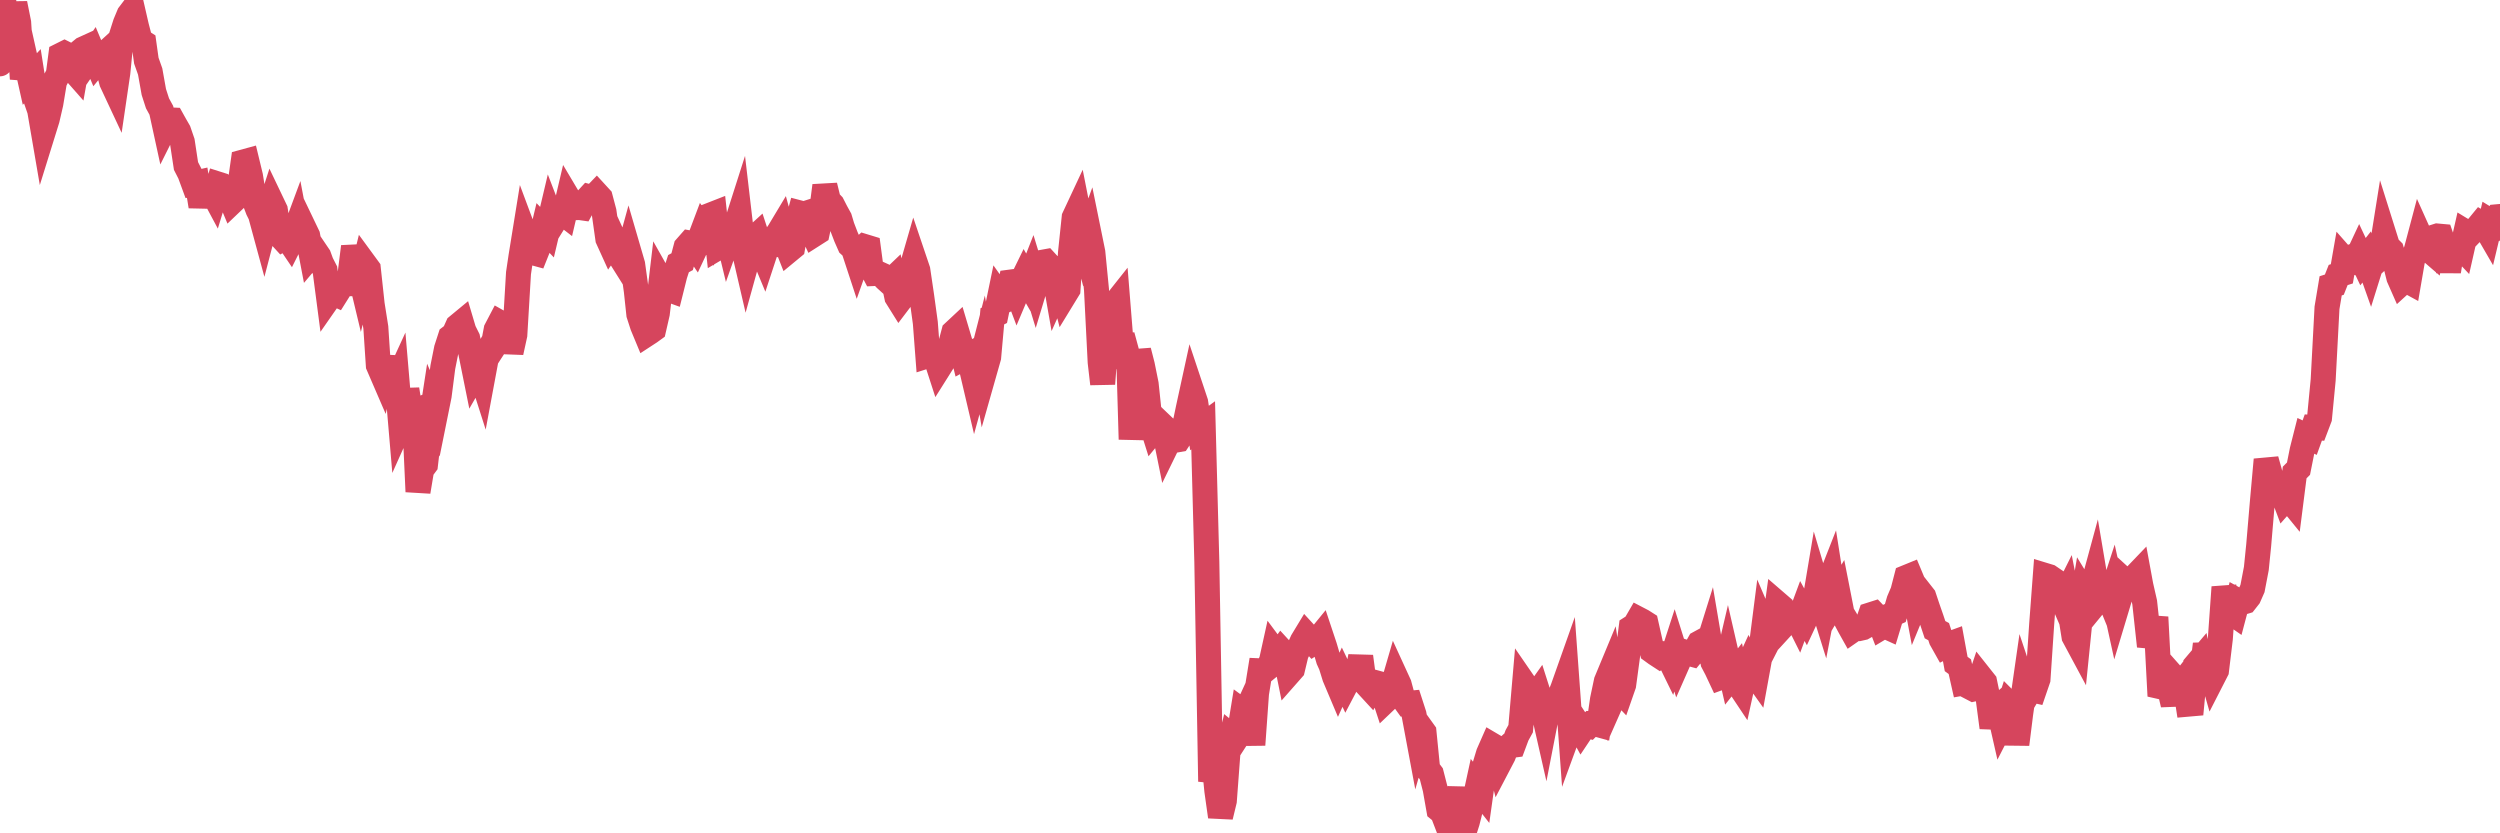 <?xml version="1.0"?><svg width="150px" height="50px" xmlns="http://www.w3.org/2000/svg" xmlns:xlink="http://www.w3.org/1999/xlink"> <polyline fill="none" stroke="#d6455d" stroke-width="1.5px" stroke-linecap="round" stroke-miterlimit="5" points="0.00,3.83 0.22,0.00 0.45,2.51 0.67,1.51 0.89,0.21 1.12,1.36 1.34,4.73 1.56,3.71 1.79,4.74 1.94,4.58 2.16,5.98 2.38,6.62 2.60,7.90 2.83,7.16 3.05,6.21 3.27,4.89 3.50,4.45 3.65,3.31 3.87,3.20 4.09,3.31 4.32,4.12 4.54,4.37 4.76,3.13 4.99,2.94 5.21,2.84 5.36,3.50 5.58,3.18 5.81,3.73 6.03,3.46 6.25,3.26 6.47,4.05 6.70,4.92 6.92,5.39 7.07,4.37 7.29,2.13 7.52,1.41 7.74,0.88 7.96,0.59 8.19,1.59 8.41,2.43 8.63,2.57 8.78,3.64 9.01,4.29 9.23,5.52 9.45,6.20 9.68,6.62 9.90,7.63 10.12,7.19 10.34,7.20 10.49,7.47 10.72,7.87 10.94,8.51 11.16,9.96 11.39,10.41 11.61,11.01 11.83,10.96 12.06,12.38 12.21,11.66 12.43,11.37 12.65,11.34 12.88,11.77 13.10,11.05 13.32,11.12 13.55,11.29 13.77,11.76 13.92,12.12 14.14,11.91 14.36,11.35 14.59,9.72 14.81,9.66 15.03,10.57 15.26,12.01 15.48,12.59 15.63,12.89 15.85,13.70 16.08,12.82 16.30,12.14 16.52,12.60 16.75,14.09 16.97,14.33 17.19,14.21 17.42,14.55 17.56,14.27 17.79,13.65 18.01,14.81 18.23,13.66 18.46,14.14 18.68,15.29 18.90,15.03 19.13,15.37 19.28,15.78 19.50,16.21 19.72,17.89 19.95,17.56 20.17,17.66 20.39,17.31 20.62,17.02 20.84,17.02 20.99,16.56 21.21,14.80 21.43,15.77 21.66,16.73 21.88,15.83 22.10,16.13 22.33,18.26 22.55,19.65 22.70,21.92 22.92,22.43 23.15,21.42 23.37,22.93 23.59,23.35 23.82,22.85 24.04,25.43 24.26,24.94 24.41,23.36 24.63,24.77 24.86,24.68 25.08,29.50 25.30,28.18 25.53,27.87 25.75,25.96 25.97,24.53 26.12,24.88 26.35,23.74 26.57,22.03 26.79,20.93 27.02,20.22 27.24,20.05 27.46,19.56 27.69,19.37 27.83,19.84 28.06,20.30 28.28,21.33 28.50,22.42 28.73,22.02 28.95,22.71 29.17,21.53 29.40,21.17 29.55,20.94 29.77,19.78 29.99,19.36 30.22,19.49 30.44,19.56 30.66,21.14 30.89,20.09 31.11,16.39 31.26,15.38 31.48,14.02 31.70,14.61 31.93,15.15 32.15,15.21 32.37,14.66 32.60,13.70 32.82,13.93 33.04,13.00 33.19,13.39 33.42,13.02 33.64,12.69 33.86,12.86 34.09,11.88 34.31,12.25 34.53,12.46 34.76,12.45 34.90,12.47 35.13,12.05 35.35,11.81 35.57,11.87 35.80,11.63 36.02,11.87 36.24,12.70 36.47,14.33 36.62,14.66 36.84,14.34 37.06,14.82 37.29,15.53 37.51,15.88 37.73,15.08 37.96,15.87 38.18,17.46 38.33,18.86 38.55,19.54 38.77,20.07 39.00,19.92 39.22,19.76 39.44,18.80 39.67,16.85 39.89,17.24 40.04,17.34 40.26,17.42 40.49,16.50 40.71,15.82 40.93,15.70 41.16,14.83 41.38,14.58 41.60,14.62 41.75,14.84 41.97,14.37 42.20,13.76 42.42,14.07 42.64,12.90 42.87,12.81 43.09,14.85 43.31,14.72 43.46,13.34 43.69,14.29 43.91,13.67 44.13,13.61 44.36,12.89 44.58,14.77 44.80,15.72 45.03,14.89 45.17,14.36 45.40,14.15 45.62,14.82 45.84,15.35 46.07,14.65 46.29,14.66 46.51,14.24 46.74,13.91 46.89,13.66 47.11,14.47 47.33,15.03 47.56,14.84 47.78,13.59 48.00,12.78 48.23,12.84 48.45,12.77 48.67,13.76 48.82,14.08 49.04,13.94 49.27,12.86 49.49,11.14 49.71,12.04 49.94,12.28 50.16,12.71 50.38,13.11 50.53,13.61 50.76,14.21 50.98,14.71 51.20,14.91 51.43,15.61 51.65,14.99 51.87,14.79 52.10,14.86 52.25,15.99 52.47,16.41 52.69,16.40 52.91,16.50 53.14,16.74 53.36,16.94 53.58,16.73 53.81,17.82 53.96,18.06 54.18,17.77 54.40,17.55 54.63,16.32 54.85,15.56 55.07,16.21 55.30,17.77 55.52,19.37 55.67,21.34 55.89,21.27 56.12,21.39 56.34,22.07 56.56,21.72 56.78,20.97 57.01,20.76 57.23,19.93 57.38,19.79 57.60,20.53 57.83,21.47 58.05,21.35 58.27,22.03 58.50,23.01 58.72,22.21 58.94,21.35 59.09,22.24 59.32,21.43 59.54,18.98 59.76,18.87 59.99,17.76 60.21,18.07 60.43,17.97 60.65,16.92 60.80,16.90 61.03,17.51 61.25,16.99 61.47,16.54 61.70,16.94 61.92,16.38 62.14,17.10 62.37,16.34 62.52,15.74 62.74,15.70 62.96,15.94 63.19,16.08 63.41,17.33 63.63,16.84 63.86,17.73 64.08,17.37 64.23,15.16 64.45,13.05 64.67,12.58 64.90,13.75 65.12,14.62 65.34,14.01 65.57,15.14 65.79,17.39 66.01,21.73 66.16,23.03 66.39,19.96 66.61,20.28 66.83,18.31 67.06,18.02 67.28,20.76 67.50,20.74 67.73,21.59 67.87,26.36 68.10,23.31 68.32,21.05 68.54,21.91 68.77,23.05 68.99,25.13 69.21,25.83 69.44,25.55 69.59,25.38 69.81,25.59 70.03,26.67 70.26,26.20 70.48,26.42 70.70,26.38 70.93,26.03 71.15,25.21 71.30,24.49 71.52,23.48 71.74,24.14 71.97,25.68 72.19,25.52 72.41,33.72 72.64,46.89 72.86,45.91 73.01,47.44 73.23,49.00 73.46,48.05 73.68,45.11 73.90,44.19 74.13,44.38 74.35,44.04 74.57,42.69 74.72,42.80 74.94,42.32 75.17,44.69 75.39,41.61 75.61,40.25 75.84,40.26 76.06,40.08 76.28,39.69 76.43,39.01 76.66,39.32 76.88,39.02 77.10,39.26 77.33,40.40 77.55,40.15 77.77,39.23 78.00,38.77 78.14,38.46 78.37,38.08 78.59,38.32 78.81,38.56 79.04,38.41 79.26,38.14 79.48,38.80 79.71,39.58 79.86,39.91 80.08,40.62 80.30,41.14 80.53,40.63 80.75,41.09 80.97,40.67 81.20,40.47 81.42,40.53 81.64,39.39 81.79,40.51 82.01,41.09 82.24,41.34 82.46,40.94 82.68,41.00 82.91,41.37 83.13,42.04 83.35,41.83 83.50,41.38 83.73,40.59 83.95,41.07 84.17,41.89 84.40,42.21 84.62,42.19 84.84,42.87 85.07,44.10 85.21,43.61 85.44,43.93 85.66,46.14 85.88,46.43 86.11,47.33 86.33,48.57 86.55,48.75 86.78,49.35 86.93,47.30 87.15,48.75 87.37,49.04 87.60,47.26 87.82,50.00 88.04,49.31 88.27,48.39 88.49,47.94 88.64,47.25 88.86,47.53 89.08,45.97 89.31,45.21 89.53,44.71 89.75,44.84 89.98,45.75 90.20,45.33 90.35,44.94 90.57,44.74 90.80,44.71 91.02,44.12 91.24,43.72 91.47,41.05 91.69,41.37 91.91,42.03 92.06,41.86 92.28,41.55 92.51,42.27 92.73,43.24 92.95,42.11 93.18,42.05 93.40,42.04 93.62,41.68 93.77,41.30 94.00,40.65 94.22,43.68 94.44,43.08 94.67,43.43 94.89,43.83 95.11,43.50 95.34,43.56 95.48,43.42 95.71,43.43 95.93,43.49 96.15,41.97 96.38,40.88 96.60,40.35 96.82,41.81 97.05,41.29 97.27,41.52 97.42,41.09 97.64,39.46 97.87,37.67 98.09,37.53 98.31,37.15 98.54,37.27 98.76,37.41 98.98,38.39 99.13,39.06 99.35,39.22 99.58,39.37 99.80,39.22 100.02,39.23 100.25,39.70 100.47,39.02 100.69,39.72 100.84,39.38 101.07,39.12 101.29,39.19 101.51,39.25 101.74,38.97 101.96,38.58 102.18,38.46 102.41,38.92 102.56,38.44 102.78,39.74 103.00,40.16 103.23,40.65 103.45,40.57 103.67,39.63 103.89,40.59 104.12,40.30 104.27,41.00 104.49,41.33 104.71,40.33 104.94,39.83 105.16,40.27 105.38,40.58 105.61,39.32 105.83,37.60 105.98,37.95 106.20,38.27 106.43,37.82 106.65,36.21 106.87,36.40 107.10,37.42 107.32,37.18 107.54,36.84 107.69,36.84 107.91,37.28 108.14,36.66 108.36,37.06 108.58,36.59 108.81,36.52 109.03,35.21 109.25,35.95 109.40,36.43 109.63,35.23 109.85,34.67 110.07,36.07 110.30,35.68 110.52,36.80 110.74,37.16 110.97,37.59 111.11,37.84 111.34,37.68 111.56,37.71 111.78,37.66 112.01,37.53 112.23,36.89 112.45,36.82 112.68,37.06 112.90,37.63 113.05,37.54 113.27,37.64 113.50,36.88 113.72,36.78 113.94,36.03 114.17,35.49 114.39,34.64 114.61,34.55 114.76,34.91 114.98,36.08 115.21,35.52 115.43,35.80 115.65,36.46 115.88,37.12 116.10,37.78 116.32,37.90 116.47,38.36 116.70,38.77 116.92,38.66 117.14,38.58 117.37,39.84 117.59,40.00 117.81,40.98 118.04,40.94 118.18,41.22 118.41,41.34 118.63,41.29 118.85,40.64 119.08,40.93 119.30,41.99 119.52,43.65 119.75,42.56 119.90,42.43 120.12,43.40 120.34,42.97 120.57,42.26 120.79,42.48 121.01,44.66 121.24,42.82 121.46,41.29 121.61,41.74 121.83,41.37 122.05,41.42 122.28,40.75 122.50,37.46 122.72,34.53 122.95,34.60 123.17,34.75 123.32,35.36 123.54,35.52 123.77,36.05 123.99,35.61 124.21,36.74 124.44,38.19 124.66,38.60 124.88,36.43 125.03,35.54 125.25,35.90 125.48,35.47 125.70,34.66 125.92,35.97 126.15,35.69 126.37,35.45 126.59,35.99 126.74,35.53 126.97,36.58 127.19,35.85 127.41,34.78 127.64,34.99 127.86,35.12 128.08,34.61 128.31,34.37 128.45,35.13 128.68,36.14 128.90,38.16 129.12,38.18 129.35,37.03 129.57,41.19 129.79,41.24 130.02,41.00 130.24,41.63 130.39,42.27 130.61,40.84 130.84,41.10 131.06,40.82 131.28,42.25 131.51,42.23 131.73,39.92 131.95,39.66 132.10,40.44 132.32,38.65 132.55,39.89 132.77,40.66 132.99,40.23 133.22,38.32 133.44,35.23 133.66,36.23 133.81,36.71 134.04,36.87 134.26,36.04 134.48,36.16 134.71,36.09 134.93,35.81 135.15,35.31 135.38,34.11 135.52,32.73 135.75,30.03 135.97,27.58 136.19,28.37 136.42,29.17 136.64,29.21 136.86,29.37 137.09,29.98 137.24,29.81 137.46,30.08 137.68,28.35 137.91,28.12 138.13,27.02 138.35,26.15 138.58,26.26 138.80,25.65 138.95,25.66 139.17,25.08 139.39,22.80 139.62,18.47 139.84,17.15 140.06,17.08 140.29,16.50 140.51,16.43 140.66,15.57 140.88,15.82 141.11,15.57 141.33,15.68 141.55,15.21 141.78,15.70 142.00,15.42 142.22,16.04 142.37,15.56 142.59,15.67 142.82,15.46 143.04,14.08 143.26,14.78 143.49,15.01 143.71,15.77 143.93,16.65 144.08,16.99 144.31,16.78 144.53,16.90 144.75,15.62 144.98,15.00 145.20,14.17 145.42,14.66 145.65,14.91 145.87,15.10 146.02,14.23 146.24,14.16 146.46,14.18 146.69,14.85 146.91,16.28 147.13,14.92 147.36,14.90 147.58,14.74 147.73,14.90 147.95,13.93 148.18,14.07 148.40,13.84 148.62,13.68 148.85,13.40 149.07,13.53 149.29,13.91 149.44,13.28 149.67,13.42 149.89,13.00 150.00,12.99 "/></svg>